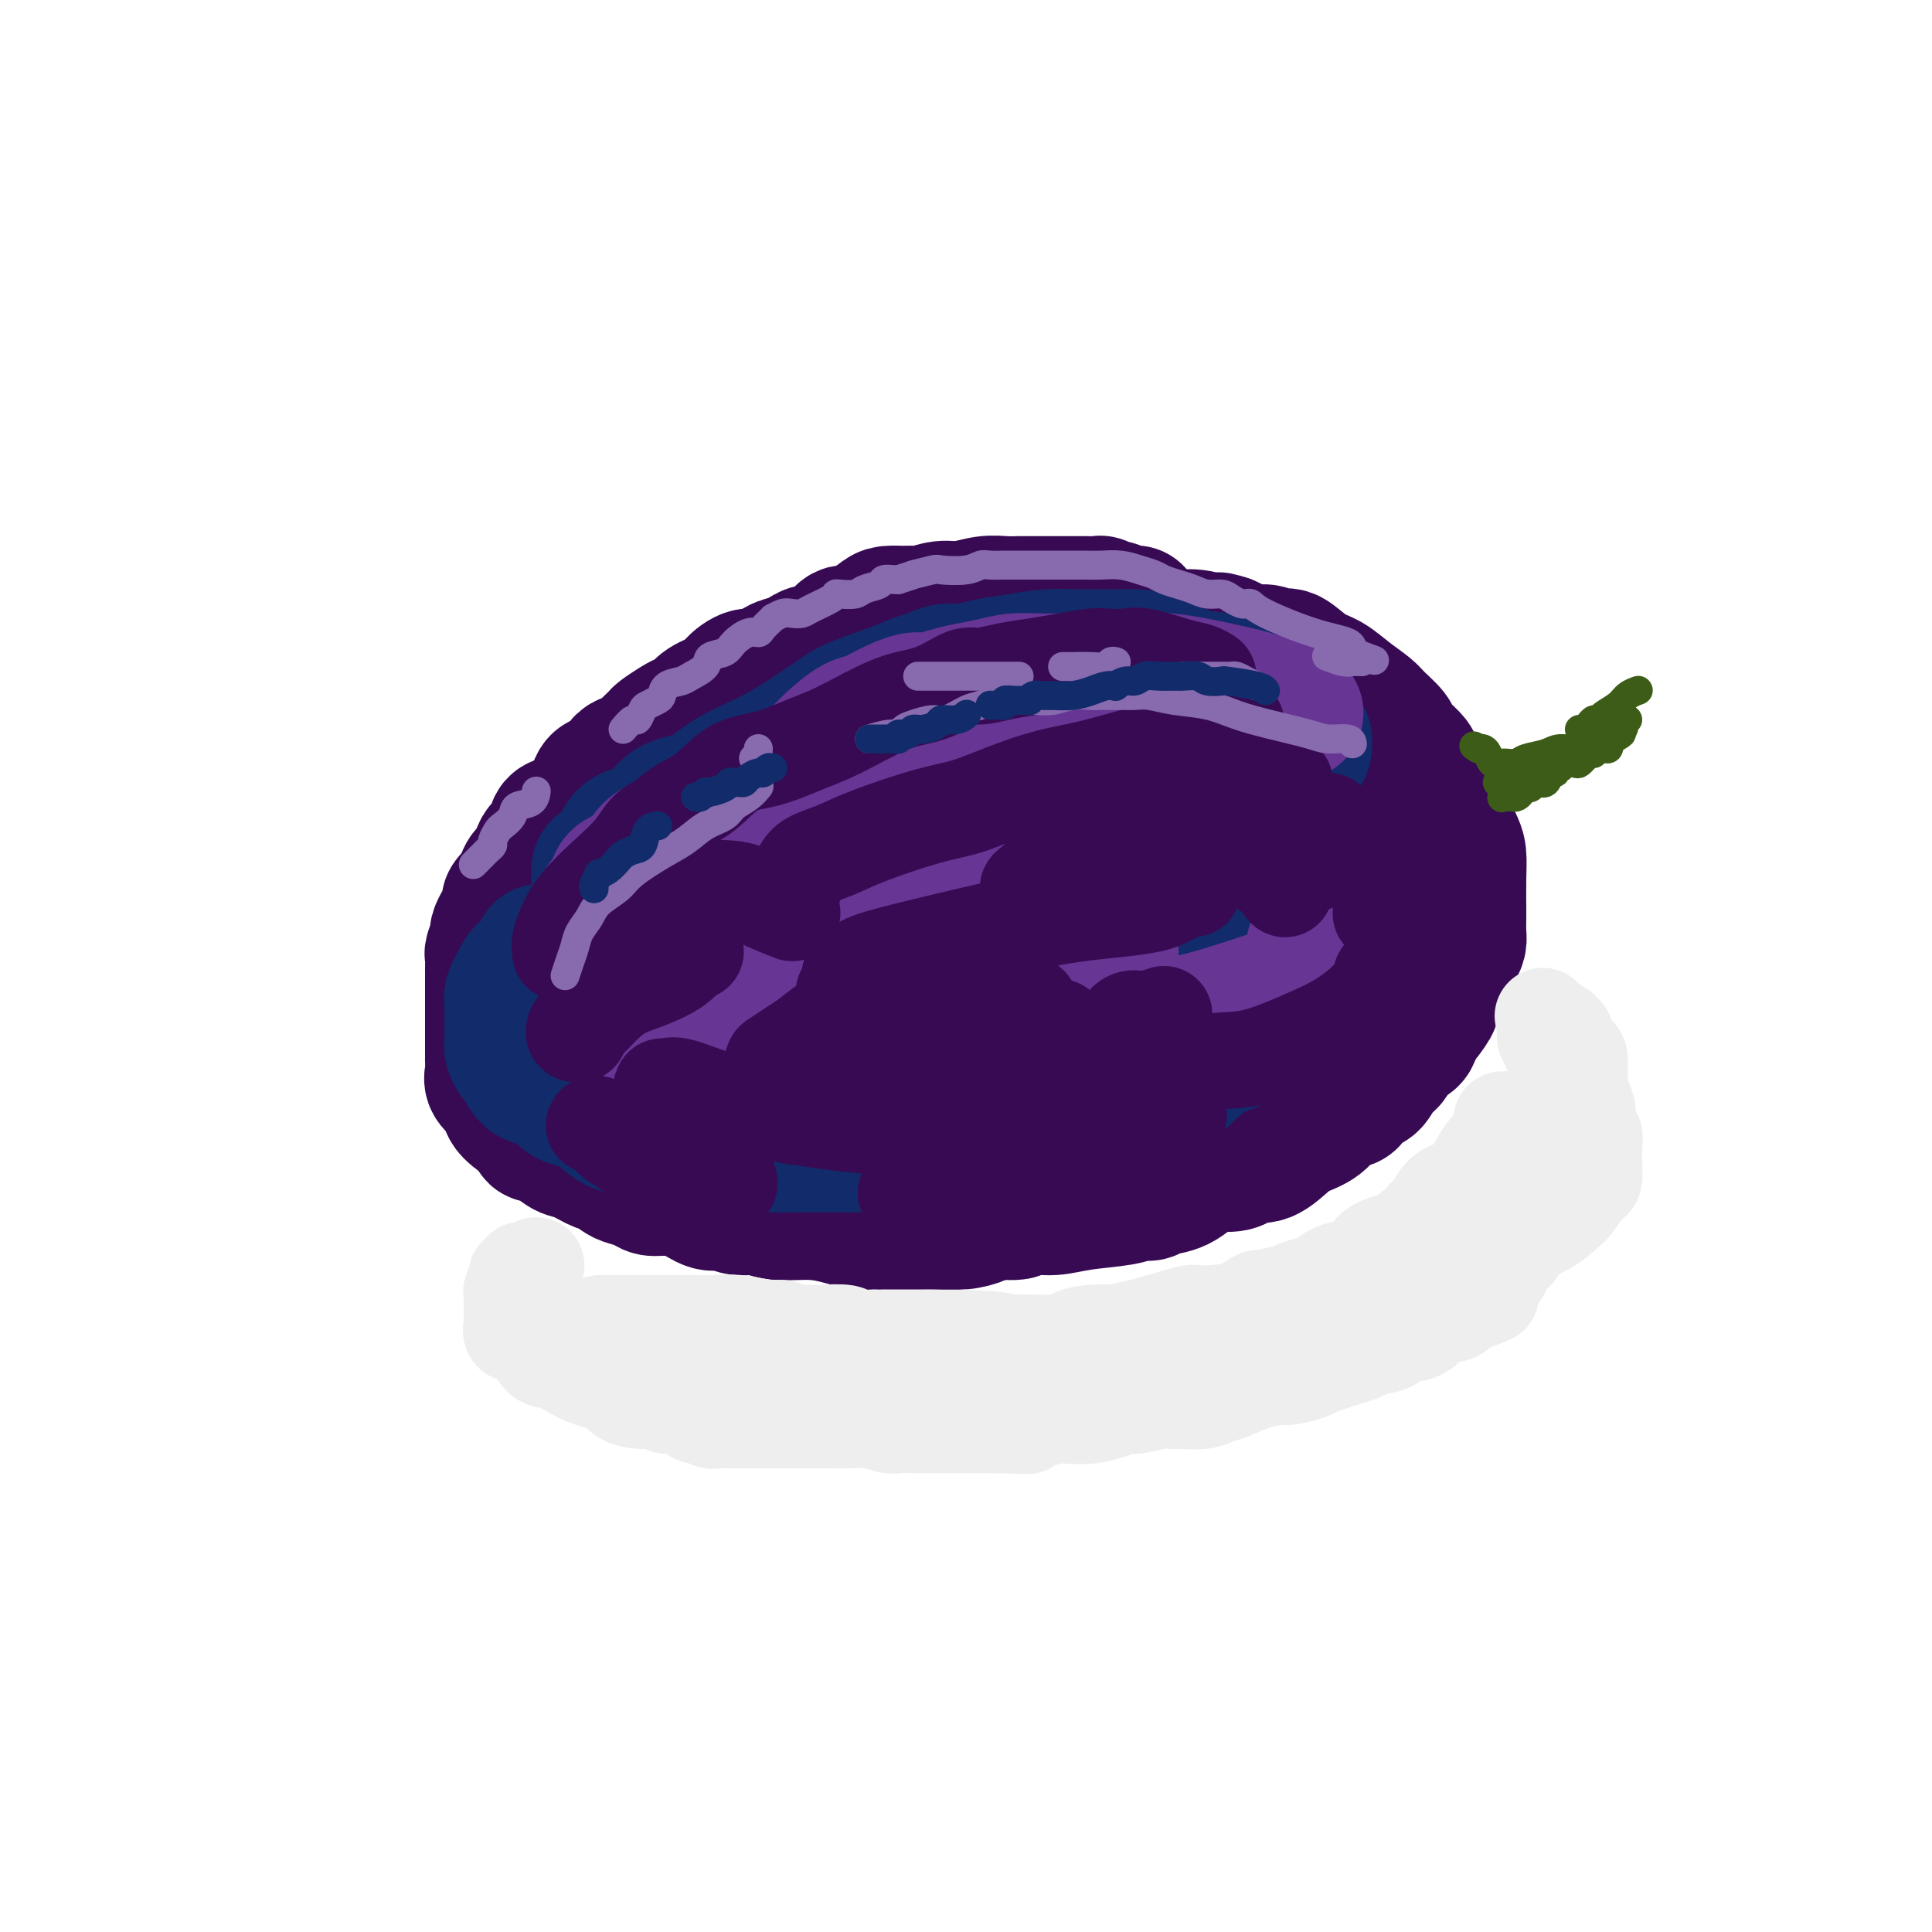 <svg viewBox='0 0 400 400' version='1.1' xmlns='http://www.w3.org/2000/svg' xmlns:xlink='http://www.w3.org/1999/xlink'><g fill='none' stroke='#370A53' stroke-width='28' stroke-linecap='round' stroke-linejoin='round'><path d='M235,128c-0.016,-0.425 -0.032,-0.850 0,-1c0.032,-0.150 0.111,-0.026 0,0c-0.111,0.026 -0.411,-0.044 -1,0c-0.589,0.044 -1.467,0.204 -2,0c-0.533,-0.204 -0.719,-0.773 -1,-1c-0.281,-0.227 -0.655,-0.113 -1,0c-0.345,0.113 -0.661,0.227 -1,0c-0.339,-0.227 -0.700,-0.793 -1,-1c-0.300,-0.207 -0.540,-0.056 -1,0c-0.460,0.056 -1.139,0.015 -2,0c-0.861,-0.015 -1.904,-0.004 -3,0c-1.096,0.004 -2.247,0.001 -3,0c-0.753,-0.001 -1.110,0.000 -2,0c-0.890,-0.000 -2.312,-0.001 -3,0c-0.688,0.001 -0.641,0.004 -1,0c-0.359,-0.004 -1.123,-0.016 -2,0c-0.877,0.016 -1.866,0.061 -3,0c-1.134,-0.061 -2.411,-0.227 -4,0c-1.589,0.227 -3.488,0.845 -5,1c-1.512,0.155 -2.636,-0.155 -4,0c-1.364,0.155 -2.969,0.775 -4,1c-1.031,0.225 -1.489,0.055 -2,0c-0.511,-0.055 -1.075,0.006 -2,0c-0.925,-0.006 -2.211,-0.079 -3,0c-0.789,0.079 -1.083,0.308 -2,1c-0.917,0.692 -2.459,1.846 -4,3'/><path d='M178,131c-1.528,0.531 -2.349,-0.142 -3,0c-0.651,0.142 -1.132,1.099 -2,2c-0.868,0.901 -2.122,1.746 -3,2c-0.878,0.254 -1.379,-0.082 -2,0c-0.621,0.082 -1.362,0.581 -2,1c-0.638,0.419 -1.172,0.759 -2,1c-0.828,0.241 -1.949,0.382 -3,1c-1.051,0.618 -2.032,1.712 -3,2c-0.968,0.288 -1.922,-0.232 -3,0c-1.078,0.232 -2.281,1.214 -3,2c-0.719,0.786 -0.954,1.375 -2,2c-1.046,0.625 -2.904,1.285 -4,2c-1.096,0.715 -1.430,1.486 -2,2c-0.570,0.514 -1.374,0.770 -2,1c-0.626,0.230 -1.073,0.433 -2,1c-0.927,0.567 -2.336,1.498 -3,2c-0.664,0.502 -0.585,0.576 -1,1c-0.415,0.424 -1.323,1.197 -2,2c-0.677,0.803 -1.123,1.637 -2,2c-0.877,0.363 -2.187,0.256 -3,1c-0.813,0.744 -1.131,2.340 -2,3c-0.869,0.660 -2.289,0.384 -3,1c-0.711,0.616 -0.714,2.122 -1,3c-0.286,0.878 -0.854,1.126 -2,2c-1.146,0.874 -2.869,2.374 -4,3c-1.131,0.626 -1.669,0.380 -2,1c-0.331,0.620 -0.456,2.108 -1,3c-0.544,0.892 -1.507,1.187 -2,2c-0.493,0.813 -0.517,2.142 -1,3c-0.483,0.858 -1.424,1.245 -2,2c-0.576,0.755 -0.788,1.877 -1,3'/><path d='M108,184c-3.715,4.384 -2.502,2.345 -2,2c0.502,-0.345 0.293,1.005 0,2c-0.293,0.995 -0.671,1.636 -1,2c-0.329,0.364 -0.610,0.449 -1,1c-0.390,0.551 -0.889,1.566 -1,2c-0.111,0.434 0.166,0.288 0,1c-0.166,0.712 -0.777,2.284 -1,3c-0.223,0.716 -0.060,0.576 0,1c0.060,0.424 0.016,1.413 0,2c-0.016,0.587 -0.004,0.774 0,1c0.004,0.226 0.001,0.493 0,1c-0.001,0.507 -0.000,1.255 0,2c0.000,0.745 0.000,1.489 0,2c-0.000,0.511 -0.000,0.790 0,1c0.000,0.210 0.000,0.350 0,1c-0.000,0.650 -0.000,1.809 0,3c0.000,1.191 0.000,2.413 0,3c-0.000,0.587 -0.000,0.538 0,1c0.000,0.462 0.001,1.436 0,2c-0.001,0.564 -0.002,0.717 0,1c0.002,0.283 0.007,0.694 0,1c-0.007,0.306 -0.026,0.505 0,1c0.026,0.495 0.099,1.287 0,2c-0.099,0.713 -0.369,1.349 0,2c0.369,0.651 1.377,1.319 2,2c0.623,0.681 0.860,1.376 1,2c0.140,0.624 0.183,1.178 1,2c0.817,0.822 2.409,1.911 4,3'/><path d='M110,233c1.322,1.815 0.628,1.853 1,2c0.372,0.147 1.810,0.402 3,1c1.190,0.598 2.133,1.540 3,2c0.867,0.460 1.659,0.438 3,1c1.341,0.562 3.231,1.708 4,2c0.769,0.292 0.418,-0.272 1,0c0.582,0.272 2.096,1.379 3,2c0.904,0.621 1.196,0.757 2,1c0.804,0.243 2.119,0.595 3,1c0.881,0.405 1.327,0.864 2,1c0.673,0.136 1.572,-0.051 3,0c1.428,0.051 3.386,0.338 5,1c1.614,0.662 2.883,1.698 4,2c1.117,0.302 2.082,-0.130 3,0c0.918,0.130 1.788,0.822 3,1c1.212,0.178 2.765,-0.159 4,0c1.235,0.159 2.152,0.813 4,1c1.848,0.187 4.627,-0.094 7,0c2.373,0.094 4.339,0.561 6,1c1.661,0.439 3.017,0.850 4,1c0.983,0.150 1.593,0.040 2,0c0.407,-0.040 0.610,-0.011 1,0c0.390,0.011 0.967,0.004 1,0c0.033,-0.004 -0.479,-0.004 1,0c1.479,0.004 4.948,0.011 7,0c2.052,-0.011 2.686,-0.042 4,0c1.314,0.042 3.308,0.155 5,0c1.692,-0.155 3.082,-0.578 4,-1c0.918,-0.422 1.362,-0.845 2,-1c0.638,-0.155 1.468,-0.044 2,0c0.532,0.044 0.766,0.022 1,0'/><path d='M208,251c4.688,-0.245 1.409,0.142 1,0c-0.409,-0.142 2.054,-0.813 4,-1c1.946,-0.187 3.376,0.108 5,0c1.624,-0.108 3.443,-0.621 6,-1c2.557,-0.379 5.853,-0.623 8,-1c2.147,-0.377 3.147,-0.885 4,-1c0.853,-0.115 1.561,0.164 2,0c0.439,-0.164 0.610,-0.772 1,-1c0.390,-0.228 0.998,-0.075 1,0c0.002,0.075 -0.603,0.073 0,0c0.603,-0.073 2.413,-0.218 4,-1c1.587,-0.782 2.953,-2.200 4,-3c1.047,-0.800 1.777,-0.982 3,-1c1.223,-0.018 2.939,0.129 4,0c1.061,-0.129 1.465,-0.535 2,-1c0.535,-0.465 1.200,-0.991 2,-1c0.800,-0.009 1.736,0.499 3,0c1.264,-0.499 2.857,-2.004 4,-3c1.143,-0.996 1.835,-1.484 3,-2c1.165,-0.516 2.801,-1.060 4,-2c1.199,-0.940 1.959,-2.277 3,-3c1.041,-0.723 2.361,-0.831 3,-1c0.639,-0.169 0.595,-0.400 1,-1c0.405,-0.600 1.258,-1.569 2,-2c0.742,-0.431 1.372,-0.323 2,-1c0.628,-0.677 1.253,-2.138 2,-3c0.747,-0.862 1.617,-1.123 2,-2c0.383,-0.877 0.278,-2.369 1,-3c0.722,-0.631 2.271,-0.401 3,-1c0.729,-0.599 0.637,-2.028 1,-3c0.363,-0.972 1.182,-1.486 2,-2'/><path d='M295,210c2.648,-3.368 1.269,-2.789 1,-3c-0.269,-0.211 0.572,-1.211 1,-2c0.428,-0.789 0.444,-1.366 1,-2c0.556,-0.634 1.652,-1.323 2,-2c0.348,-0.677 -0.050,-1.341 0,-2c0.050,-0.659 0.549,-1.314 1,-2c0.451,-0.686 0.853,-1.403 1,-2c0.147,-0.597 0.040,-1.073 0,-2c-0.040,-0.927 -0.013,-2.305 0,-3c0.013,-0.695 0.012,-0.707 0,-2c-0.012,-1.293 -0.035,-3.868 0,-6c0.035,-2.132 0.126,-3.821 0,-5c-0.126,-1.179 -0.471,-1.848 -1,-3c-0.529,-1.152 -1.241,-2.788 -2,-4c-0.759,-1.212 -1.563,-2.000 -2,-3c-0.437,-1.000 -0.506,-2.211 -1,-3c-0.494,-0.789 -1.412,-1.155 -2,-2c-0.588,-0.845 -0.847,-2.170 -1,-3c-0.153,-0.830 -0.199,-1.166 -1,-2c-0.801,-0.834 -2.356,-2.165 -3,-3c-0.644,-0.835 -0.377,-1.172 -1,-2c-0.623,-0.828 -2.136,-2.145 -3,-3c-0.864,-0.855 -1.079,-1.246 -2,-2c-0.921,-0.754 -2.549,-1.872 -4,-3c-1.451,-1.128 -2.724,-2.268 -4,-3c-1.276,-0.732 -2.556,-1.056 -4,-2c-1.444,-0.944 -3.053,-2.507 -4,-3c-0.947,-0.493 -1.233,0.084 -2,0c-0.767,-0.084 -2.014,-0.830 -3,-1c-0.986,-0.170 -1.710,0.237 -3,0c-1.290,-0.237 -3.145,-1.119 -5,-2'/><path d='M254,133c-3.509,-1.177 -1.783,-0.119 -2,0c-0.217,0.119 -2.377,-0.701 -4,-1c-1.623,-0.299 -2.709,-0.077 -4,0c-1.291,0.077 -2.788,0.010 -6,0c-3.212,-0.010 -8.140,0.038 -12,0c-3.860,-0.038 -6.651,-0.162 -10,0c-3.349,0.162 -7.256,0.611 -11,1c-3.744,0.389 -7.324,0.718 -10,1c-2.676,0.282 -4.449,0.516 -6,1c-1.551,0.484 -2.882,1.219 -5,2c-2.118,0.781 -5.025,1.608 -7,2c-1.975,0.392 -3.019,0.348 -5,1c-1.981,0.652 -4.900,2.000 -7,3c-2.100,1.000 -3.383,1.651 -5,3c-1.617,1.349 -3.570,3.395 -5,5c-1.430,1.605 -2.338,2.770 -3,4c-0.662,1.230 -1.077,2.526 -1,3c0.077,0.474 0.648,0.127 1,0c0.352,-0.127 0.485,-0.034 2,0c1.515,0.034 4.412,0.009 7,0c2.588,-0.009 4.866,-0.002 8,0c3.134,0.002 7.123,-0.003 11,0c3.877,0.003 7.642,0.013 11,0c3.358,-0.013 6.308,-0.048 9,0c2.692,0.048 5.125,0.181 8,0c2.875,-0.181 6.190,-0.676 9,-1c2.810,-0.324 5.114,-0.479 8,-1c2.886,-0.521 6.354,-1.410 9,-2c2.646,-0.590 4.470,-0.883 6,-1c1.530,-0.117 2.765,-0.059 4,0'/><path d='M244,153c6.261,-0.770 3.912,-0.195 4,0c0.088,0.195 2.612,0.008 5,0c2.388,-0.008 4.640,0.162 7,0c2.360,-0.162 4.828,-0.655 7,0c2.172,0.655 4.049,2.457 5,3c0.951,0.543 0.977,-0.173 1,0c0.023,0.173 0.045,1.234 0,2c-0.045,0.766 -0.156,1.237 0,2c0.156,0.763 0.577,1.819 1,3c0.423,1.181 0.846,2.487 1,4c0.154,1.513 0.039,3.234 0,4c-0.039,0.766 -0.003,0.577 0,1c0.003,0.423 -0.028,1.457 -1,2c-0.972,0.543 -2.885,0.594 -6,2c-3.115,1.406 -7.430,4.167 -12,6c-4.570,1.833 -9.393,2.737 -15,4c-5.607,1.263 -11.997,2.886 -17,4c-5.003,1.114 -8.619,1.720 -12,2c-3.381,0.280 -6.525,0.235 -9,1c-2.475,0.765 -4.279,2.340 -6,3c-1.721,0.660 -3.359,0.407 -6,1c-2.641,0.593 -6.285,2.034 -9,3c-2.715,0.966 -4.499,1.459 -7,2c-2.501,0.541 -5.717,1.131 -8,2c-2.283,0.869 -3.631,2.018 -5,3c-1.369,0.982 -2.759,1.796 -4,3c-1.241,1.204 -2.333,2.797 -3,4c-0.667,1.203 -0.910,2.016 -1,3c-0.090,0.984 -0.026,2.138 0,3c0.026,0.862 0.013,1.431 0,2'/><path d='M154,222c-0.149,1.646 -0.021,1.761 1,2c1.021,0.239 2.934,0.601 5,1c2.066,0.399 4.286,0.836 8,1c3.714,0.164 8.921,0.054 13,0c4.079,-0.054 7.031,-0.053 10,0c2.969,0.053 5.955,0.158 10,0c4.045,-0.158 9.149,-0.577 13,-1c3.851,-0.423 6.447,-0.849 9,-1c2.553,-0.151 5.061,-0.028 7,-1c1.939,-0.972 3.310,-3.039 5,-4c1.690,-0.961 3.701,-0.816 5,-2c1.299,-1.184 1.886,-3.696 3,-6c1.114,-2.304 2.757,-4.399 4,-6c1.243,-1.601 2.088,-2.709 3,-4c0.912,-1.291 1.890,-2.765 3,-4c1.110,-1.235 2.351,-2.230 4,-3c1.649,-0.770 3.706,-1.316 5,-2c1.294,-0.684 1.826,-1.508 3,-2c1.174,-0.492 2.990,-0.653 4,-1c1.010,-0.347 1.213,-0.878 2,-1c0.787,-0.122 2.158,0.167 3,0c0.842,-0.167 1.154,-0.791 2,-1c0.846,-0.209 2.227,-0.004 3,0c0.773,0.004 0.940,-0.194 1,0c0.060,0.194 0.013,0.778 0,1c-0.013,0.222 0.007,0.080 0,1c-0.007,0.920 -0.040,2.902 0,4c0.040,1.098 0.154,1.314 0,2c-0.154,0.686 -0.577,1.843 -1,3'/><path d='M279,198c-0.504,2.376 -1.765,2.817 -3,4c-1.235,1.183 -2.443,3.107 -4,5c-1.557,1.893 -3.462,3.753 -6,6c-2.538,2.247 -5.707,4.880 -7,6c-1.293,1.120 -0.708,0.727 -2,2c-1.292,1.273 -4.459,4.210 -7,6c-2.541,1.790 -4.455,2.431 -7,4c-2.545,1.569 -5.722,4.066 -8,6c-2.278,1.934 -3.659,3.304 -6,4c-2.341,0.696 -5.643,0.717 -8,1c-2.357,0.283 -3.770,0.830 -6,1c-2.230,0.170 -5.278,-0.035 -9,0c-3.722,0.035 -8.119,0.310 -13,0c-4.881,-0.310 -10.246,-1.207 -15,-2c-4.754,-0.793 -8.895,-1.483 -12,-2c-3.105,-0.517 -5.173,-0.862 -6,-1c-0.827,-0.138 -0.414,-0.069 0,0'/><path d='M168,166c-0.692,0.280 -1.384,0.559 -2,0c-0.616,-0.559 -1.155,-1.957 -5,-3c-3.845,-1.043 -10.997,-1.732 -14,-2c-3.003,-0.268 -1.856,-0.114 -3,0c-1.144,0.114 -4.577,0.187 -6,0c-1.423,-0.187 -0.835,-0.635 -1,0c-0.165,0.635 -1.083,2.354 -2,4c-0.917,1.646 -1.832,3.219 -3,5c-1.168,1.781 -2.589,3.770 -4,6c-1.411,2.230 -2.812,4.700 -4,7c-1.188,2.300 -2.164,4.431 -3,6c-0.836,1.569 -1.533,2.577 -2,4c-0.467,1.423 -0.705,3.260 -1,5c-0.295,1.740 -0.649,3.383 -1,5c-0.351,1.617 -0.699,3.208 0,5c0.699,1.792 2.446,3.787 9,7c6.554,3.213 17.914,7.646 26,10c8.086,2.354 12.899,2.631 16,3c3.101,0.369 4.489,0.830 5,1c0.511,0.170 0.146,0.049 0,0c-0.146,-0.049 -0.073,-0.024 0,0'/><path d='M239,167c-0.461,0.015 -0.922,0.030 -1,0c-0.078,-0.030 0.226,-0.107 -3,0c-3.226,0.107 -9.982,0.396 -15,1c-5.018,0.604 -8.299,1.523 -12,2c-3.701,0.477 -7.824,0.513 -11,1c-3.176,0.487 -5.407,1.423 -8,2c-2.593,0.577 -5.550,0.793 -9,2c-3.450,1.207 -7.394,3.406 -11,5c-3.606,1.594 -6.875,2.585 -10,4c-3.125,1.415 -6.106,3.256 -8,5c-1.894,1.744 -2.702,3.393 -3,4c-0.298,0.607 -0.085,0.174 0,0c0.085,-0.174 0.043,-0.087 0,0'/><path d='M213,217c0.762,0.000 1.525,0.000 2,0c0.475,0.000 0.663,0.000 2,0c1.337,0.000 3.821,0.000 5,0c1.179,0.000 1.051,0.000 1,0c-0.051,-0.000 -0.026,0.000 0,0'/></g>
<g fill='none' stroke='#122B6A' stroke-width='28' stroke-linecap='round' stroke-linejoin='round'><path d='M124,182c-0.029,-0.801 -0.058,-1.602 0,-2c0.058,-0.398 0.204,-0.394 1,-1c0.796,-0.606 2.242,-1.823 3,-3c0.758,-1.177 0.828,-2.313 2,-3c1.172,-0.687 3.445,-0.924 5,-2c1.555,-1.076 2.392,-2.990 4,-4c1.608,-1.010 3.988,-1.117 6,-2c2.012,-0.883 3.658,-2.543 6,-4c2.342,-1.457 5.382,-2.711 8,-4c2.618,-1.289 4.816,-2.611 7,-4c2.184,-1.389 4.356,-2.844 6,-4c1.644,-1.156 2.760,-2.012 5,-3c2.240,-0.988 5.604,-2.106 8,-3c2.396,-0.894 3.826,-1.563 5,-2c1.174,-0.437 2.093,-0.642 3,-1c0.907,-0.358 1.802,-0.870 3,-1c1.198,-0.130 2.700,0.123 4,0c1.300,-0.123 2.400,-0.621 4,-1c1.600,-0.379 3.701,-0.637 6,-1c2.299,-0.363 4.795,-0.829 7,-1c2.205,-0.171 4.117,-0.045 6,0c1.883,0.045 3.736,0.009 5,0c1.264,-0.009 1.937,0.010 3,0c1.063,-0.010 2.514,-0.050 4,0c1.486,0.050 3.007,0.189 5,1c1.993,0.811 4.460,2.295 7,3c2.540,0.705 5.154,0.630 7,1c1.846,0.370 2.923,1.185 4,2'/><path d='M258,143c3.748,0.973 1.617,-0.093 1,0c-0.617,0.093 0.280,1.345 1,2c0.720,0.655 1.265,0.714 3,2c1.735,1.286 4.662,3.798 6,5c1.338,1.202 1.089,1.095 1,1c-0.089,-0.095 -0.017,-0.177 0,0c0.017,0.177 -0.021,0.613 0,1c0.021,0.387 0.099,0.726 0,1c-0.099,0.274 -0.377,0.482 -1,1c-0.623,0.518 -1.593,1.344 -3,2c-1.407,0.656 -3.252,1.140 -7,2c-3.748,0.860 -9.398,2.094 -15,4c-5.602,1.906 -11.154,4.484 -16,6c-4.846,1.516 -8.986,1.971 -13,3c-4.014,1.029 -7.902,2.632 -11,4c-3.098,1.368 -5.405,2.502 -7,3c-1.595,0.498 -2.478,0.359 -5,1c-2.522,0.641 -6.681,2.061 -10,3c-3.319,0.939 -5.796,1.395 -9,2c-3.204,0.605 -7.134,1.358 -11,2c-3.866,0.642 -7.669,1.172 -11,2c-3.331,0.828 -6.188,1.955 -9,3c-2.812,1.045 -5.577,2.009 -8,3c-2.423,0.991 -4.505,2.008 -6,3c-1.495,0.992 -2.402,1.959 -3,3c-0.598,1.041 -0.885,2.154 -1,3c-0.115,0.846 -0.057,1.423 0,2'/><path d='M124,207c0.175,1.977 2.612,2.920 4,4c1.388,1.080 1.728,2.297 5,3c3.272,0.703 9.478,0.893 13,1c3.522,0.107 4.361,0.132 7,0c2.639,-0.132 7.079,-0.422 11,-1c3.921,-0.578 7.324,-1.445 11,-3c3.676,-1.555 7.626,-3.800 11,-5c3.374,-1.200 6.171,-1.357 9,-2c2.829,-0.643 5.689,-1.772 8,-3c2.311,-1.228 4.073,-2.553 6,-4c1.927,-1.447 4.018,-3.015 6,-4c1.982,-0.985 3.853,-1.388 5,-2c1.147,-0.612 1.569,-1.432 3,-2c1.431,-0.568 3.869,-0.884 7,-1c3.131,-0.116 6.954,-0.031 11,0c4.046,0.031 8.314,0.010 12,0c3.686,-0.010 6.791,-0.008 9,0c2.209,0.008 3.520,0.021 4,0c0.480,-0.021 0.127,-0.078 0,0c-0.127,0.078 -0.027,0.290 0,1c0.027,0.710 -0.019,1.917 0,3c0.019,1.083 0.105,2.043 0,3c-0.105,0.957 -0.399,1.912 -1,3c-0.601,1.088 -1.509,2.308 -3,4c-1.491,1.692 -3.565,3.856 -6,6c-2.435,2.144 -5.233,4.270 -8,6c-2.767,1.730 -5.505,3.066 -8,4c-2.495,0.934 -4.748,1.467 -7,2'/><path d='M233,220c-4.689,2.734 -4.911,3.570 -6,4c-1.089,0.430 -3.046,0.455 -5,1c-1.954,0.545 -3.904,1.610 -5,2c-1.096,0.390 -1.336,0.103 -4,0c-2.664,-0.103 -7.750,-0.024 -10,0c-2.250,0.024 -1.664,-0.008 -3,0c-1.336,0.008 -4.593,0.055 -8,0c-3.407,-0.055 -6.965,-0.210 -10,0c-3.035,0.210 -5.548,0.787 -7,1c-1.452,0.213 -1.843,0.061 -2,0c-0.157,-0.061 -0.078,-0.030 0,0'/><path d='M112,197c-0.221,0.637 -0.441,1.273 -1,2c-0.559,0.727 -1.456,1.544 -2,2c-0.544,0.456 -0.734,0.550 -1,1c-0.266,0.450 -0.607,1.256 -1,2c-0.393,0.744 -0.837,1.424 -1,2c-0.163,0.576 -0.044,1.046 0,2c0.044,0.954 0.015,2.393 0,3c-0.015,0.607 -0.015,0.384 0,1c0.015,0.616 0.047,2.071 0,3c-0.047,0.929 -0.171,1.332 0,2c0.171,0.668 0.639,1.601 1,2c0.361,0.399 0.616,0.265 1,1c0.384,0.735 0.897,2.341 2,3c1.103,0.659 2.794,0.371 4,1c1.206,0.629 1.925,2.173 3,3c1.075,0.827 2.504,0.936 3,1c0.496,0.064 0.057,0.083 0,0c-0.057,-0.083 0.266,-0.268 1,0c0.734,0.268 1.879,0.990 3,2c1.121,1.010 2.217,2.308 4,3c1.783,0.692 4.251,0.776 6,1c1.749,0.224 2.778,0.586 4,1c1.222,0.414 2.637,0.881 4,1c1.363,0.119 2.675,-0.109 4,0c1.325,0.109 2.662,0.554 4,1'/><path d='M150,237c4.329,0.619 4.153,0.166 5,0c0.847,-0.166 2.717,-0.044 5,0c2.283,0.044 4.981,0.012 7,0c2.019,-0.012 3.361,-0.003 6,0c2.639,0.003 6.575,0.002 9,0c2.425,-0.002 3.338,-0.004 4,0c0.662,0.004 1.072,0.016 2,0c0.928,-0.016 2.372,-0.059 3,0c0.628,0.059 0.438,0.218 1,0c0.562,-0.218 1.874,-0.815 4,-1c2.126,-0.185 5.066,0.041 8,0c2.934,-0.041 5.861,-0.349 8,-1c2.139,-0.651 3.488,-1.644 5,-2c1.512,-0.356 3.187,-0.074 4,0c0.813,0.074 0.766,-0.058 1,0c0.234,0.058 0.750,0.307 2,0c1.250,-0.307 3.233,-1.171 5,-2c1.767,-0.829 3.317,-1.623 5,-2c1.683,-0.377 3.498,-0.337 6,-2c2.502,-1.663 5.690,-5.030 8,-7c2.310,-1.970 3.743,-2.542 5,-3c1.257,-0.458 2.337,-0.803 4,-2c1.663,-1.197 3.909,-3.245 5,-4c1.091,-0.755 1.026,-0.216 1,0c-0.026,0.216 -0.013,0.108 0,0'/><path d='M276,196c-0.113,-0.326 -0.226,-0.651 0,-1c0.226,-0.349 0.793,-0.721 1,-1c0.207,-0.279 0.056,-0.467 0,-1c-0.056,-0.533 -0.015,-1.413 0,-2c0.015,-0.587 0.004,-0.882 0,-1c-0.004,-0.118 -0.002,-0.059 0,0'/></g>
<g fill='none' stroke='#673594' stroke-width='28' stroke-linecap='round' stroke-linejoin='round'><path d='M125,190c-0.225,-1.124 -0.450,-2.247 0,-3c0.450,-0.753 1.575,-1.134 2,-2c0.425,-0.866 0.152,-2.216 1,-3c0.848,-0.784 2.819,-1.004 4,-2c1.181,-0.996 1.572,-2.770 3,-4c1.428,-1.230 3.893,-1.915 6,-3c2.107,-1.085 3.856,-2.570 6,-4c2.144,-1.430 4.681,-2.805 7,-4c2.319,-1.195 4.419,-2.209 6,-3c1.581,-0.791 2.643,-1.357 4,-2c1.357,-0.643 3.009,-1.362 4,-2c0.991,-0.638 1.320,-1.196 2,-2c0.680,-0.804 1.712,-1.855 3,-3c1.288,-1.145 2.833,-2.383 4,-3c1.167,-0.617 1.957,-0.613 3,-1c1.043,-0.387 2.339,-1.164 4,-2c1.661,-0.836 3.686,-1.729 5,-2c1.314,-0.271 1.918,0.081 3,0c1.082,-0.081 2.642,-0.596 4,-1c1.358,-0.404 2.515,-0.697 4,-1c1.485,-0.303 3.298,-0.617 5,-1c1.702,-0.383 3.294,-0.835 5,-1c1.706,-0.165 3.525,-0.044 5,0c1.475,0.044 2.605,0.010 5,0c2.395,-0.010 6.056,0.003 8,0c1.944,-0.003 2.172,-0.023 3,0c0.828,0.023 2.258,0.089 4,0c1.742,-0.089 3.797,-0.333 7,0c3.203,0.333 7.555,1.244 11,2c3.445,0.756 5.984,1.359 8,2c2.016,0.641 3.508,1.321 5,2'/><path d='M266,147c4.000,1.000 2.000,0.500 0,0'/><path d='M240,167c-1.215,-0.259 -2.430,-0.518 -3,0c-0.570,0.518 -0.494,1.813 -2,3c-1.506,1.187 -4.594,2.268 -10,4c-5.406,1.732 -13.132,4.117 -18,5c-4.868,0.883 -6.879,0.266 -9,1c-2.121,0.734 -4.351,2.821 -7,4c-2.649,1.179 -5.718,1.452 -8,2c-2.282,0.548 -3.779,1.370 -6,2c-2.221,0.630 -5.168,1.066 -8,2c-2.832,0.934 -5.550,2.366 -8,3c-2.450,0.634 -4.634,0.471 -7,1c-2.366,0.529 -4.915,1.750 -7,3c-2.085,1.250 -3.707,2.531 -5,4c-1.293,1.469 -2.257,3.128 -3,4c-0.743,0.872 -1.265,0.957 -2,2c-0.735,1.043 -1.682,3.043 -2,4c-0.318,0.957 -0.007,0.872 0,1c0.007,0.128 -0.288,0.469 0,1c0.288,0.531 1.160,1.252 2,2c0.840,0.748 1.646,1.521 3,2c1.354,0.479 3.254,0.662 5,1c1.746,0.338 3.337,0.831 5,1c1.663,0.169 3.398,0.014 5,0c1.602,-0.014 3.072,0.113 5,0c1.928,-0.113 4.315,-0.465 6,-1c1.685,-0.535 2.670,-1.254 9,-3c6.330,-1.746 18.006,-4.520 23,-6c4.994,-1.480 3.306,-1.668 4,-2c0.694,-0.332 3.770,-0.809 6,-1c2.230,-0.191 3.615,-0.095 5,0'/><path d='M213,206c9.352,-2.199 6.233,-1.195 6,-1c-0.233,0.195 2.421,-0.417 4,-1c1.579,-0.583 2.083,-1.136 3,-2c0.917,-0.864 2.247,-2.040 3,-3c0.753,-0.960 0.929,-1.703 1,-2c0.071,-0.297 0.035,-0.149 0,0'/><path d='M272,196c0.764,0.756 1.529,1.511 2,2c0.471,0.489 0.649,0.711 1,1c0.351,0.289 0.874,0.645 1,1c0.126,0.355 -0.144,0.708 0,1c0.144,0.292 0.702,0.524 0,1c-0.702,0.476 -2.664,1.194 -5,2c-2.336,0.806 -5.047,1.698 -9,3c-3.953,1.302 -9.148,3.015 -13,4c-3.852,0.985 -6.360,1.242 -9,2c-2.640,0.758 -5.412,2.018 -7,3c-1.588,0.982 -1.993,1.686 -3,2c-1.007,0.314 -2.617,0.238 -4,1c-1.383,0.762 -2.538,2.360 -3,3c-0.462,0.640 -0.231,0.320 0,0'/></g>
<g fill='none' stroke='#370A53' stroke-width='20' stroke-linecap='round' stroke-linejoin='round'><path d='M116,197c0.016,0.165 0.033,0.331 0,0c-0.033,-0.331 -0.115,-1.158 0,-2c0.115,-0.842 0.429,-1.700 1,-3c0.571,-1.300 1.401,-3.043 3,-5c1.599,-1.957 3.967,-4.127 6,-6c2.033,-1.873 3.732,-3.447 5,-5c1.268,-1.553 2.105,-3.085 3,-4c0.895,-0.915 1.849,-1.213 3,-2c1.151,-0.787 2.498,-2.063 4,-3c1.502,-0.937 3.159,-1.536 5,-3c1.841,-1.464 3.866,-3.793 6,-5c2.134,-1.207 4.376,-1.292 7,-2c2.624,-0.708 5.629,-2.037 8,-3c2.371,-0.963 4.109,-1.558 7,-3c2.891,-1.442 6.936,-3.730 10,-5c3.064,-1.270 5.147,-1.520 7,-2c1.853,-0.480 3.478,-1.189 5,-2c1.522,-0.811 2.943,-1.723 4,-2c1.057,-0.277 1.750,0.080 3,0c1.250,-0.080 3.057,-0.596 5,-1c1.943,-0.404 4.022,-0.696 6,-1c1.978,-0.304 3.856,-0.619 6,-1c2.144,-0.381 4.555,-0.827 6,-1c1.445,-0.173 1.923,-0.072 3,0c1.077,0.072 2.751,0.114 4,0c1.249,-0.114 2.072,-0.384 4,0c1.928,0.384 4.960,1.423 7,2c2.040,0.577 3.088,0.694 4,1c0.912,0.306 1.689,0.802 2,1c0.311,0.198 0.155,0.099 0,0'/><path d='M256,150c-2.412,1.008 -4.824,2.016 -8,3c-3.176,0.984 -7.117,1.944 -11,3c-3.883,1.056 -7.708,2.206 -11,3c-3.292,0.794 -6.053,1.230 -9,2c-2.947,0.770 -6.082,1.872 -9,3c-2.918,1.128 -5.618,2.280 -8,3c-2.382,0.720 -4.445,1.008 -8,2c-3.555,0.992 -8.601,2.688 -12,4c-3.399,1.312 -5.149,2.239 -7,3c-1.851,0.761 -3.802,1.356 -5,2c-1.198,0.644 -1.641,1.335 -2,2c-0.359,0.665 -0.632,1.302 -1,2c-0.368,0.698 -0.830,1.457 -1,2c-0.170,0.543 -0.049,0.869 0,1c0.049,0.131 0.024,0.065 0,0'/><path d='M232,180c1.484,-0.001 2.968,-0.002 4,0c1.032,0.002 1.614,0.006 2,0c0.386,-0.006 0.578,-0.021 1,0c0.422,0.021 1.075,0.080 2,0c0.925,-0.080 2.122,-0.299 3,0c0.878,0.299 1.438,1.115 2,2c0.562,0.885 1.125,1.839 1,2c-0.125,0.161 -0.937,-0.470 -2,0c-1.063,0.470 -2.375,2.041 -6,3c-3.625,0.959 -9.563,1.307 -15,2c-5.437,0.693 -10.375,1.731 -16,3c-5.625,1.269 -11.938,2.770 -17,4c-5.062,1.230 -8.873,2.189 -11,3c-2.127,0.811 -2.569,1.474 -3,2c-0.431,0.526 -0.851,0.914 -1,1c-0.149,0.086 -0.028,-0.131 0,0c0.028,0.131 -0.039,0.610 0,1c0.039,0.390 0.183,0.692 0,1c-0.183,0.308 -0.692,0.621 -1,1c-0.308,0.379 -0.415,0.823 0,1c0.415,0.177 1.350,0.086 2,0c0.650,-0.086 1.013,-0.167 3,0c1.987,0.167 5.598,0.581 9,1c3.402,0.419 6.597,0.844 9,1c2.403,0.156 4.015,0.042 6,0c1.985,-0.042 4.342,-0.011 6,0c1.658,0.011 2.617,0.003 3,0c0.383,-0.003 0.192,-0.002 0,0'/><path d='M241,210c-1.405,0.468 -2.811,0.937 -4,1c-1.189,0.063 -2.162,-0.278 -3,0c-0.838,0.278 -1.540,1.176 -2,2c-0.460,0.824 -0.680,1.576 -1,2c-0.320,0.424 -0.742,0.522 -1,1c-0.258,0.478 -0.351,1.336 -1,2c-0.649,0.664 -1.854,1.135 -3,2c-1.146,0.865 -2.232,2.126 -5,3c-2.768,0.874 -7.216,1.362 -11,2c-3.784,0.638 -6.902,1.425 -11,2c-4.098,0.575 -9.176,0.939 -12,1c-2.824,0.061 -3.395,-0.180 -4,0c-0.605,0.180 -1.245,0.780 -3,1c-1.755,0.220 -4.626,0.059 -7,0c-2.374,-0.059 -4.250,-0.017 -5,0c-0.750,0.017 -0.375,0.008 0,0'/><path d='M138,225c-0.494,-0.019 -0.989,-0.038 -1,0c-0.011,0.038 0.461,0.132 1,0c0.539,-0.132 1.146,-0.491 3,0c1.854,0.491 4.956,1.830 9,3c4.044,1.170 9.031,2.170 14,3c4.969,0.830 9.919,1.491 15,2c5.081,0.509 10.291,0.868 13,1c2.709,0.132 2.917,0.038 3,0c0.083,-0.038 0.042,-0.019 0,0'/><path d='M170,231c-0.505,-0.192 -1.011,-0.384 -3,-1c-1.989,-0.616 -5.462,-1.656 -7,-2c-1.538,-0.344 -1.140,0.007 -1,0c0.140,-0.007 0.023,-0.373 0,-1c-0.023,-0.627 0.048,-1.515 0,-2c-0.048,-0.485 -0.214,-0.567 0,-1c0.214,-0.433 0.807,-1.217 1,-2c0.193,-0.783 -0.016,-1.565 0,-2c0.016,-0.435 0.257,-0.523 1,-1c0.743,-0.477 1.989,-1.343 3,-2c1.011,-0.657 1.786,-1.104 3,-2c1.214,-0.896 2.865,-2.241 4,-3c1.135,-0.759 1.753,-0.931 2,-1c0.247,-0.069 0.124,-0.034 0,0'/><path d='M164,189c-2.603,-1.040 -5.206,-2.080 -7,-3c-1.794,-0.920 -2.778,-1.721 -6,-2c-3.222,-0.279 -8.681,-0.036 -12,0c-3.319,0.036 -4.498,-0.135 -6,0c-1.502,0.135 -3.327,0.575 -4,1c-0.673,0.425 -0.192,0.836 0,1c0.192,0.164 0.096,0.082 0,0'/><path d='M144,197c-0.232,-0.260 -0.463,-0.520 -1,0c-0.537,0.520 -1.379,1.820 -3,3c-1.621,1.180 -4.020,2.238 -6,3c-1.980,0.762 -3.539,1.226 -5,2c-1.461,0.774 -2.823,1.857 -4,3c-1.177,1.143 -2.168,2.345 -3,3c-0.832,0.655 -1.505,0.764 -2,1c-0.495,0.236 -0.813,0.599 -1,1c-0.187,0.401 -0.243,0.839 0,1c0.243,0.161 0.784,0.046 1,0c0.216,-0.046 0.108,-0.023 0,0'/><path d='M158,228c2.428,1.286 4.856,2.572 6,3c1.144,0.428 1.005,-0.003 2,0c0.995,0.003 3.126,0.441 5,0c1.874,-0.441 3.492,-1.761 5,-3c1.508,-1.239 2.907,-2.395 6,-4c3.093,-1.605 7.881,-3.657 12,-5c4.119,-1.343 7.571,-1.977 12,-3c4.429,-1.023 9.837,-2.435 12,-3c2.163,-0.565 1.082,-0.282 0,0'/><path d='M266,184c0.053,0.036 0.105,0.073 0,0c-0.105,-0.073 -0.368,-0.254 0,-1c0.368,-0.746 1.367,-2.056 3,-3c1.633,-0.944 3.901,-1.524 5,-2c1.099,-0.476 1.028,-0.850 1,-1c-0.028,-0.150 -0.014,-0.075 0,0'/><path d='M270,177c-1.773,0.340 -3.545,0.681 -5,1c-1.455,0.319 -2.592,0.618 -3,1c-0.408,0.382 -0.085,0.847 0,1c0.085,0.153 -0.066,-0.004 0,0c0.066,0.004 0.350,0.171 1,0c0.650,-0.171 1.666,-0.678 3,-1c1.334,-0.322 2.984,-0.457 4,-1c1.016,-0.543 1.397,-1.494 2,-2c0.603,-0.506 1.430,-0.566 2,-1c0.570,-0.434 0.885,-1.240 1,-2c0.115,-0.760 0.031,-1.474 0,-2c-0.031,-0.526 -0.009,-0.865 0,-1c0.009,-0.135 0.004,-0.068 0,0'/><path d='M266,162c-1.269,-0.016 -2.538,-0.032 -4,0c-1.462,0.032 -3.117,0.113 -4,0c-0.883,-0.113 -0.993,-0.420 -1,0c-0.007,0.420 0.088,1.566 0,2c-0.088,0.434 -0.361,0.155 -1,0c-0.639,-0.155 -1.646,-0.186 -2,0c-0.354,0.186 -0.057,0.588 -1,1c-0.943,0.412 -3.127,0.832 -4,1c-0.873,0.168 -0.437,0.084 0,0'/><path d='M242,169c-1.283,0.445 -2.567,0.890 -6,2c-3.433,1.110 -9.016,2.886 -13,5c-3.984,2.114 -6.370,4.566 -8,6c-1.630,1.434 -2.503,1.848 -2,2c0.503,0.152 2.383,0.041 5,0c2.617,-0.041 5.969,-0.011 9,0c3.031,0.011 5.739,0.003 7,0c1.261,-0.003 1.075,-0.001 1,0c-0.075,0.001 -0.037,0.000 0,0'/><path d='M288,175c1.244,-0.072 2.488,-0.144 3,0c0.512,0.144 0.292,0.503 0,1c-0.292,0.497 -0.656,1.132 -1,2c-0.344,0.868 -0.666,1.970 -1,3c-0.334,1.030 -0.678,1.989 -1,3c-0.322,1.011 -0.622,2.075 -1,3c-0.378,0.925 -0.832,1.711 -1,2c-0.168,0.289 -0.048,0.083 0,0c0.048,-0.083 0.024,-0.041 0,0'/><path d='M286,202c-0.335,1.214 -0.670,2.428 -2,4c-1.330,1.572 -3.654,3.503 -6,5c-2.346,1.497 -4.714,2.560 -8,4c-3.286,1.440 -7.489,3.258 -11,4c-3.511,0.742 -6.330,0.407 -9,1c-2.670,0.593 -5.190,2.113 -8,3c-2.810,0.887 -5.910,1.142 -9,2c-3.090,0.858 -6.170,2.321 -9,3c-2.830,0.679 -5.410,0.574 -7,1c-1.590,0.426 -2.188,1.382 -4,2c-1.812,0.618 -4.836,0.898 -7,1c-2.164,0.102 -3.467,0.028 -5,0c-1.533,-0.028 -3.295,-0.008 -4,0c-0.705,0.008 -0.352,0.004 0,0'/><path d='M244,231c-2.425,0.974 -4.850,1.947 -7,3c-2.150,1.053 -4.024,2.185 -6,3c-1.976,0.815 -4.054,1.313 -6,2c-1.946,0.687 -3.759,1.564 -5,2c-1.241,0.436 -1.909,0.432 -3,1c-1.091,0.568 -2.606,1.707 -4,2c-1.394,0.293 -2.668,-0.261 -5,0c-2.332,0.261 -5.722,1.338 -8,2c-2.278,0.662 -3.445,0.909 -5,1c-1.555,0.091 -3.499,0.024 -4,0c-0.501,-0.024 0.442,-0.007 0,0c-0.442,0.007 -2.269,0.002 -3,0c-0.731,-0.002 -0.365,-0.001 0,0'/><path d='M151,245c0.019,-0.314 0.038,-0.628 -1,-1c-1.038,-0.372 -3.134,-0.802 -4,-1c-0.866,-0.198 -0.502,-0.165 -1,0c-0.498,0.165 -1.857,0.461 -3,0c-1.143,-0.461 -2.072,-1.679 -3,-2c-0.928,-0.321 -1.857,0.254 -3,0c-1.143,-0.254 -2.500,-1.338 -3,-2c-0.500,-0.662 -0.143,-0.904 0,-1c0.143,-0.096 0.071,-0.048 0,0'/><path d='M130,238c-0.279,-0.400 -0.558,-0.801 -1,-1c-0.442,-0.199 -1.046,-0.198 -2,-1c-0.954,-0.802 -2.257,-2.408 -3,-3c-0.743,-0.592 -0.927,-0.169 -1,0c-0.073,0.169 -0.037,0.085 0,0'/></g>
<g fill='none' stroke='#886AAE' stroke-width='6' stroke-linecap='round' stroke-linejoin='round'><path d='M98,179c0.331,-0.333 0.662,-0.665 1,-1c0.338,-0.335 0.682,-0.671 1,-1c0.318,-0.329 0.609,-0.651 1,-1c0.391,-0.349 0.883,-0.726 1,-1c0.117,-0.274 -0.139,-0.445 0,-1c0.139,-0.555 0.675,-1.496 1,-2c0.325,-0.504 0.441,-0.573 1,-1c0.559,-0.427 1.561,-1.211 2,-2c0.439,-0.789 0.313,-1.583 1,-2c0.687,-0.417 2.185,-0.459 3,-1c0.815,-0.541 0.947,-1.583 1,-2c0.053,-0.417 0.026,-0.208 0,0'/><path d='M129,151c0.758,-0.900 1.516,-1.799 2,-2c0.484,-0.201 0.693,0.298 1,0c0.307,-0.298 0.710,-1.393 1,-2c0.290,-0.607 0.466,-0.726 1,-1c0.534,-0.274 1.426,-0.703 2,-1c0.574,-0.297 0.830,-0.464 1,-1c0.170,-0.536 0.253,-1.443 1,-2c0.747,-0.557 2.158,-0.764 3,-1c0.842,-0.236 1.117,-0.499 2,-1c0.883,-0.501 2.376,-1.238 3,-2c0.624,-0.762 0.381,-1.549 1,-2c0.619,-0.451 2.101,-0.567 3,-1c0.899,-0.433 1.216,-1.181 2,-2c0.784,-0.819 2.037,-1.707 3,-2c0.963,-0.293 1.637,0.009 2,0c0.363,-0.009 0.415,-0.328 1,-1c0.585,-0.672 1.704,-1.696 2,-2c0.296,-0.304 -0.232,0.113 0,0c0.232,-0.113 1.225,-0.755 2,-1c0.775,-0.245 1.332,-0.094 2,0c0.668,0.094 1.448,0.130 2,0c0.552,-0.130 0.876,-0.426 2,-1c1.124,-0.574 3.048,-1.425 4,-2c0.952,-0.575 0.931,-0.875 1,-1c0.069,-0.125 0.227,-0.076 1,0c0.773,0.076 2.161,0.178 3,0c0.839,-0.178 1.128,-0.636 2,-1c0.872,-0.364 2.326,-0.634 3,-1c0.674,-0.366 0.566,-0.829 1,-1c0.434,-0.171 1.410,-0.049 2,0c0.590,0.049 0.795,0.024 1,0'/><path d='M186,120c4.473,-1.405 2.655,-0.916 3,-1c0.345,-0.084 2.854,-0.740 4,-1c1.146,-0.260 0.930,-0.122 2,0c1.070,0.122 3.427,0.229 5,0c1.573,-0.229 2.364,-0.793 3,-1c0.636,-0.207 1.118,-0.055 2,0c0.882,0.055 2.165,0.015 3,0c0.835,-0.015 1.224,-0.004 2,0c0.776,0.004 1.940,0.001 3,0c1.060,-0.001 2.015,-0.000 3,0c0.985,0.000 1.999,-0.001 3,0c1.001,0.001 1.990,0.003 3,0c1.010,-0.003 2.042,-0.012 3,0c0.958,0.012 1.841,0.045 3,0c1.159,-0.045 2.592,-0.167 4,0c1.408,0.167 2.789,0.622 4,1c1.211,0.378 2.253,0.680 3,1c0.747,0.320 1.201,0.659 2,1c0.799,0.341 1.943,0.682 3,1c1.057,0.318 2.027,0.611 3,1c0.973,0.389 1.948,0.875 3,1c1.052,0.125 2.180,-0.111 3,0c0.820,0.111 1.333,0.570 2,1c0.667,0.430 1.488,0.833 2,1c0.512,0.167 0.715,0.100 1,0c0.285,-0.100 0.651,-0.231 1,0c0.349,0.231 0.681,0.825 3,2c2.319,1.175 6.624,2.932 10,4c3.376,1.068 5.822,1.448 7,2c1.178,0.552 1.089,1.276 1,2'/><path d='M280,135c8.000,3.000 4.000,1.500 0,0'/><path d='M282,137c-0.708,-0.030 -1.417,-0.060 -2,0c-0.583,0.060 -1.042,0.208 -2,0c-0.958,-0.208 -2.417,-0.774 -3,-1c-0.583,-0.226 -0.292,-0.113 0,0'/><path d='M231,137c0.100,0.030 0.199,0.061 0,0c-0.199,-0.061 -0.698,-0.212 -1,0c-0.302,0.212 -0.407,0.789 -1,1c-0.593,0.211 -1.674,0.057 -3,0c-1.326,-0.057 -2.895,-0.015 -4,0c-1.105,0.015 -1.744,0.004 -2,0c-0.256,-0.004 -0.128,-0.002 0,0'/><path d='M117,202c0.326,-1.000 0.652,-2.000 1,-3c0.348,-1.000 0.720,-2.000 1,-3c0.280,-1.000 0.470,-1.999 1,-3c0.530,-1.001 1.400,-2.004 2,-3c0.600,-0.996 0.929,-1.985 2,-3c1.071,-1.015 2.883,-2.057 4,-3c1.117,-0.943 1.539,-1.785 3,-3c1.461,-1.215 3.962,-2.801 6,-4c2.038,-1.199 3.613,-2.012 5,-3c1.387,-0.988 2.586,-2.153 4,-3c1.414,-0.847 3.045,-1.376 4,-2c0.955,-0.624 1.235,-1.342 2,-2c0.765,-0.658 2.014,-1.254 3,-2c0.986,-0.746 1.710,-1.642 2,-2c0.290,-0.358 0.145,-0.179 0,0'/><path d='M180,153c1.486,-0.447 2.971,-0.895 4,-1c1.029,-0.105 1.600,0.131 2,0c0.400,-0.131 0.628,-0.630 1,-1c0.372,-0.370 0.889,-0.610 2,-1c1.111,-0.390 2.815,-0.932 4,-1c1.185,-0.068 1.852,0.336 3,0c1.148,-0.336 2.779,-1.411 4,-2c1.221,-0.589 2.034,-0.693 3,-1c0.966,-0.307 2.084,-0.818 3,-1c0.916,-0.182 1.628,-0.035 3,0c1.372,0.035 3.402,-0.043 5,0c1.598,0.043 2.764,0.208 4,0c1.236,-0.208 2.544,-0.788 4,-1c1.456,-0.212 3.061,-0.057 4,0c0.939,0.057 1.212,0.014 2,0c0.788,-0.014 2.091,-0.001 3,0c0.909,0.001 1.424,-0.012 2,0c0.576,0.012 1.212,0.048 2,0c0.788,-0.048 1.729,-0.179 3,0c1.271,0.179 2.872,0.667 5,1c2.128,0.333 4.784,0.510 7,1c2.216,0.490 3.991,1.293 6,2c2.009,0.707 4.251,1.317 7,2c2.749,0.683 6.005,1.437 8,2c1.995,0.563 2.731,0.934 4,1c1.269,0.066 3.072,-0.175 4,0c0.928,0.175 0.979,0.764 1,1c0.021,0.236 0.010,0.118 0,0'/><path d='M260,142c-0.648,-0.309 -1.297,-0.619 -2,-1c-0.703,-0.381 -1.462,-0.834 -2,-1c-0.538,-0.166 -0.855,-0.044 -1,0c-0.145,0.044 -0.116,0.012 -1,0c-0.884,-0.012 -2.680,-0.003 -4,0c-1.320,0.003 -2.163,0.001 -3,0c-0.837,-0.001 -1.668,-0.000 -2,0c-0.332,0.000 -0.166,0.000 0,0'/><path d='M211,140c-1.456,0.000 -2.912,0.000 -4,0c-1.088,0.000 -1.807,0.000 -3,0c-1.193,0.000 -2.858,-0.000 -4,0c-1.142,0.000 -1.760,0.000 -3,0c-1.240,-0.000 -3.103,0.000 -4,0c-0.897,0.000 -0.828,0.000 -1,0c-0.172,0.000 -0.585,0.000 -1,0c-0.415,0.000 -0.833,0.000 -1,0c-0.167,0.000 -0.084,0.000 0,0'/><path d='M157,155c-0.030,0.310 -0.060,0.619 0,1c0.060,0.381 0.208,0.833 0,1c-0.208,0.167 -0.774,0.048 -1,0c-0.226,-0.048 -0.113,-0.024 0,0'/></g>
<g fill='none' stroke='#3D5C18' stroke-width='6' stroke-linecap='round' stroke-linejoin='round'><path d='M310,162c0.422,0.014 0.844,0.028 1,0c0.156,-0.028 0.045,-0.099 0,0c-0.045,0.099 -0.023,0.366 0,1c0.023,0.634 0.047,1.635 0,2c-0.047,0.365 -0.167,0.095 0,0c0.167,-0.095 0.619,-0.014 1,0c0.381,0.014 0.691,-0.039 1,0c0.309,0.039 0.619,0.169 1,0c0.381,-0.169 0.834,-0.636 1,-1c0.166,-0.364 0.044,-0.623 0,-1c-0.044,-0.377 -0.012,-0.871 0,-1c0.012,-0.129 0.003,0.106 0,0c-0.003,-0.106 -0.002,-0.553 0,-1'/><path d='M315,161c-0.023,-0.619 -0.580,-0.165 -1,0c-0.420,0.165 -0.701,0.041 -1,0c-0.299,-0.041 -0.614,-0.000 -1,0c-0.386,0.000 -0.842,-0.040 -1,0c-0.158,0.040 -0.017,0.162 0,0c0.017,-0.162 -0.089,-0.607 0,-1c0.089,-0.393 0.375,-0.732 0,-1c-0.375,-0.268 -1.410,-0.464 -2,-1c-0.590,-0.536 -0.736,-1.414 -1,-2c-0.264,-0.586 -0.647,-0.882 -1,-1c-0.353,-0.118 -0.677,-0.059 -1,0'/><path d='M306,155c-1.500,-1.000 -0.750,-0.500 0,0'/><path d='M311,158c0.229,-0.025 0.458,-0.049 1,0c0.542,0.049 1.398,0.173 2,0c0.602,-0.173 0.952,-0.642 2,-1c1.048,-0.358 2.796,-0.607 4,-1c1.204,-0.393 1.864,-0.932 3,-1c1.136,-0.068 2.749,0.335 4,0c1.251,-0.335 2.139,-1.409 3,-2c0.861,-0.591 1.693,-0.697 2,-1c0.307,-0.303 0.088,-0.801 0,-1c-0.088,-0.199 -0.044,-0.100 0,0'/><path d='M327,151c0.447,-0.022 0.894,-0.044 1,0c0.106,0.044 -0.128,0.153 0,0c0.128,-0.153 0.619,-0.569 1,-1c0.381,-0.431 0.654,-0.879 1,-1c0.346,-0.121 0.766,0.083 1,0c0.234,-0.083 0.284,-0.453 1,-1c0.716,-0.547 2.099,-1.270 3,-2c0.901,-0.730 1.319,-1.466 2,-2c0.681,-0.534 1.623,-0.867 2,-1c0.377,-0.133 0.188,-0.067 0,0'/><path d='M316,163c0.364,0.130 0.729,0.260 1,0c0.271,-0.260 0.450,-0.911 1,-1c0.550,-0.089 1.471,0.384 2,0c0.529,-0.384 0.665,-1.623 1,-2c0.335,-0.377 0.867,0.109 1,0c0.133,-0.109 -0.133,-0.813 0,-1c0.133,-0.187 0.667,0.142 1,0c0.333,-0.142 0.467,-0.755 1,-1c0.533,-0.245 1.466,-0.122 2,0c0.534,0.122 0.669,0.244 1,0c0.331,-0.244 0.858,-0.854 1,-1c0.142,-0.146 -0.103,0.171 0,0c0.103,-0.171 0.552,-0.831 1,-1c0.448,-0.169 0.894,0.152 1,0c0.106,-0.152 -0.129,-0.775 0,-1c0.129,-0.225 0.623,-0.050 1,0c0.377,0.050 0.636,-0.025 1,0c0.364,0.025 0.832,0.150 1,0c0.168,-0.150 0.035,-0.576 0,-1c-0.035,-0.424 0.029,-0.845 0,-1c-0.029,-0.155 -0.151,-0.044 0,0c0.151,0.044 0.576,0.022 1,0'/><path d='M334,153c2.952,-1.725 1.330,-1.037 1,-1c-0.330,0.037 0.630,-0.579 1,-1c0.370,-0.421 0.151,-0.649 0,-1c-0.151,-0.351 -0.233,-0.825 0,-1c0.233,-0.175 0.781,-0.050 1,0c0.219,0.050 0.110,0.025 0,0'/></g>
<g fill='none' stroke='#EEEEEE' stroke-width='20' stroke-linecap='round' stroke-linejoin='round'><path d='M111,262c-0.342,0.414 -0.684,0.828 -1,1c-0.316,0.172 -0.605,0.101 -1,0c-0.395,-0.101 -0.894,-0.231 -1,0c-0.106,0.231 0.182,0.822 0,1c-0.182,0.178 -0.833,-0.058 -1,0c-0.167,0.058 0.151,0.411 0,1c-0.151,0.589 -0.773,1.415 -1,2c-0.227,0.585 -0.061,0.930 0,1c0.061,0.070 0.016,-0.136 0,0c-0.016,0.136 -0.004,0.614 0,1c0.004,0.386 0.002,0.679 0,1c-0.002,0.321 -0.002,0.668 0,1c0.002,0.332 0.006,0.648 0,1c-0.006,0.352 -0.024,0.741 0,1c0.024,0.259 0.089,0.389 0,1c-0.089,0.611 -0.332,1.703 0,2c0.332,0.297 1.238,-0.201 2,0c0.762,0.201 1.381,1.100 2,2'/><path d='M110,278c0.949,0.957 1.321,2.351 2,3c0.679,0.649 1.667,0.554 3,1c1.333,0.446 3.013,1.432 4,2c0.987,0.568 1.281,0.716 2,1c0.719,0.284 1.864,0.702 3,1c1.136,0.298 2.262,0.477 3,1c0.738,0.523 1.087,1.392 2,2c0.913,0.608 2.390,0.955 4,1c1.610,0.045 3.352,-0.213 4,0c0.648,0.213 0.200,0.898 1,1c0.800,0.102 2.847,-0.379 4,0c1.153,0.379 1.410,1.618 2,2c0.590,0.382 1.511,-0.094 2,0c0.489,0.094 0.544,0.757 1,1c0.456,0.243 1.311,0.065 2,0c0.689,-0.065 1.212,-0.017 2,0c0.788,0.017 1.840,0.005 3,0c1.160,-0.005 2.428,-0.001 4,0c1.572,0.001 3.448,-0.001 5,0c1.552,0.001 2.780,0.004 4,0c1.220,-0.004 2.433,-0.015 4,0c1.567,0.015 3.488,0.057 5,0c1.512,-0.057 2.617,-0.211 4,0c1.383,0.211 3.046,0.789 4,1c0.954,0.211 1.199,0.057 2,0c0.801,-0.057 2.159,-0.015 3,0c0.841,0.015 1.163,0.004 2,0c0.837,-0.004 2.187,-0.001 4,0c1.813,0.001 4.089,0.000 6,0c1.911,-0.000 3.455,-0.000 5,0'/><path d='M206,295c10.160,0.220 6.059,0.271 5,0c-1.059,-0.271 0.925,-0.865 2,-1c1.075,-0.135 1.240,0.189 2,0c0.760,-0.189 2.115,-0.892 4,-1c1.885,-0.108 4.301,0.377 7,0c2.699,-0.377 5.680,-1.618 7,-2c1.320,-0.382 0.979,0.095 2,0c1.021,-0.095 3.403,-0.761 5,-1c1.597,-0.239 2.407,-0.052 3,0c0.593,0.052 0.968,-0.031 2,0c1.032,0.031 2.721,0.176 4,0c1.279,-0.176 2.147,-0.673 3,-1c0.853,-0.327 1.692,-0.483 3,-1c1.308,-0.517 3.084,-1.395 5,-2c1.916,-0.605 3.972,-0.935 5,-1c1.028,-0.065 1.026,0.137 2,0c0.974,-0.137 2.923,-0.614 4,-1c1.077,-0.386 1.284,-0.681 2,-1c0.716,-0.319 1.943,-0.661 3,-1c1.057,-0.339 1.945,-0.673 3,-1c1.055,-0.327 2.277,-0.646 3,-1c0.723,-0.354 0.946,-0.741 2,-1c1.054,-0.259 2.938,-0.389 4,-1c1.062,-0.611 1.300,-1.704 2,-2c0.700,-0.296 1.860,0.205 3,0c1.140,-0.205 2.258,-1.116 3,-2c0.742,-0.884 1.106,-1.742 2,-2c0.894,-0.258 2.318,0.084 3,0c0.682,-0.084 0.624,-0.596 1,-1c0.376,-0.404 1.188,-0.702 2,-1'/><path d='M304,270c8.688,-3.253 2.909,-1.386 1,-1c-1.909,0.386 0.053,-0.707 1,-1c0.947,-0.293 0.880,0.216 1,0c0.120,-0.216 0.426,-1.157 1,-2c0.574,-0.843 1.415,-1.587 2,-2c0.585,-0.413 0.912,-0.495 1,-1c0.088,-0.505 -0.064,-1.433 0,-2c0.064,-0.567 0.343,-0.772 1,-1c0.657,-0.228 1.693,-0.479 2,-1c0.307,-0.521 -0.114,-1.310 0,-2c0.114,-0.690 0.763,-1.279 1,-2c0.237,-0.721 0.064,-1.572 0,-2c-0.064,-0.428 -0.017,-0.433 0,-1c0.017,-0.567 0.005,-1.696 0,-2c-0.005,-0.304 -0.001,0.219 0,0c0.001,-0.219 0.000,-1.178 0,-2c-0.000,-0.822 -0.000,-1.505 0,-2c0.000,-0.495 0.000,-0.801 0,-1c-0.000,-0.199 -0.000,-0.291 0,-1c0.000,-0.709 0.001,-2.036 0,-3c-0.001,-0.964 -0.004,-1.564 0,-2c0.004,-0.436 0.015,-0.708 0,-1c-0.015,-0.292 -0.057,-0.603 0,-1c0.057,-0.397 0.211,-0.880 0,-1c-0.211,-0.120 -0.788,0.121 -1,0c-0.212,-0.121 -0.061,-0.606 0,-1c0.061,-0.394 0.030,-0.697 0,-1'/><path d='M314,234c-0.182,-4.109 -0.637,-1.882 -1,-1c-0.363,0.882 -0.633,0.418 -1,0c-0.367,-0.418 -0.830,-0.789 -1,-1c-0.170,-0.211 -0.046,-0.260 0,0c0.046,0.260 0.013,0.830 0,1c-0.013,0.170 -0.006,-0.060 0,0c0.006,0.060 0.009,0.410 0,1c-0.009,0.590 -0.032,1.420 0,2c0.032,0.580 0.120,0.912 0,1c-0.120,0.088 -0.448,-0.067 -1,0c-0.552,0.067 -1.329,0.355 -2,1c-0.671,0.645 -1.237,1.646 -2,3c-0.763,1.354 -1.724,3.059 -3,4c-1.276,0.941 -2.867,1.117 -4,2c-1.133,0.883 -1.809,2.474 -2,3c-0.191,0.526 0.102,-0.012 0,0c-0.102,0.012 -0.601,0.575 -1,1c-0.399,0.425 -0.700,0.713 -1,1'/><path d='M295,252c-2.368,3.272 -0.288,1.454 0,1c0.288,-0.454 -1.217,0.458 -2,1c-0.783,0.542 -0.846,0.714 -1,1c-0.154,0.286 -0.401,0.688 -1,1c-0.599,0.312 -1.549,0.536 -3,1c-1.451,0.464 -3.401,1.168 -4,2c-0.599,0.832 0.153,1.791 0,2c-0.153,0.209 -1.211,-0.333 -2,0c-0.789,0.333 -1.309,1.542 -2,2c-0.691,0.458 -1.553,0.164 -2,0c-0.447,-0.164 -0.479,-0.199 -1,0c-0.521,0.199 -1.530,0.632 -2,1c-0.470,0.368 -0.401,0.672 -1,1c-0.599,0.328 -1.865,0.680 -3,1c-1.135,0.320 -2.140,0.608 -3,1c-0.860,0.392 -1.577,0.888 -2,1c-0.423,0.112 -0.553,-0.160 -1,0c-0.447,0.160 -1.209,0.751 -2,1c-0.791,0.249 -1.609,0.157 -2,0c-0.391,-0.157 -0.354,-0.378 -1,0c-0.646,0.378 -1.974,1.356 -3,2c-1.026,0.644 -1.750,0.956 -3,1c-1.250,0.044 -3.027,-0.178 -4,0c-0.973,0.178 -1.141,0.755 -2,1c-0.859,0.245 -2.407,0.156 -3,0c-0.593,-0.156 -0.231,-0.379 -1,0c-0.769,0.379 -2.670,1.359 -4,2c-1.330,0.641 -2.089,0.942 -3,1c-0.911,0.058 -1.975,-0.126 -3,0c-1.025,0.126 -2.013,0.563 -3,1'/><path d='M231,277c-8.388,2.652 -4.859,2.283 -4,2c0.859,-0.283 -0.950,-0.478 -2,0c-1.050,0.478 -1.339,1.631 -3,2c-1.661,0.369 -4.695,-0.044 -6,0c-1.305,0.044 -0.880,0.547 -2,1c-1.120,0.453 -3.783,0.857 -5,1c-1.217,0.143 -0.986,0.024 -1,0c-0.014,-0.024 -0.272,0.046 -1,0c-0.728,-0.046 -1.926,-0.209 -3,0c-1.074,0.209 -2.022,0.788 -3,1c-0.978,0.212 -1.984,0.057 -3,0c-1.016,-0.057 -2.043,-0.015 -3,0c-0.957,0.015 -1.846,0.004 -3,0c-1.154,-0.004 -2.574,-0.001 -4,0c-1.426,0.001 -2.856,0.000 -4,0c-1.144,-0.000 -2.000,-0.000 -3,0c-1.000,0.000 -2.143,0.001 -3,0c-0.857,-0.001 -1.429,-0.003 -2,0c-0.571,0.003 -1.141,0.012 -2,0c-0.859,-0.012 -2.005,-0.045 -3,0c-0.995,0.045 -1.837,0.170 -3,0c-1.163,-0.170 -2.646,-0.633 -4,-1c-1.354,-0.367 -2.581,-0.638 -4,-1c-1.419,-0.362 -3.032,-0.815 -4,-1c-0.968,-0.185 -1.291,-0.102 -3,0c-1.709,0.102 -4.803,0.224 -6,0c-1.197,-0.224 -0.496,-0.792 -1,-1c-0.504,-0.208 -2.213,-0.056 -3,0c-0.787,0.056 -0.654,0.016 -1,0c-0.346,-0.016 -1.173,-0.008 -2,0'/><path d='M140,280c-9.827,-0.636 -3.894,-0.226 -2,0c1.894,0.226 -0.250,0.268 -1,0c-0.750,-0.268 -0.104,-0.845 0,-1c0.104,-0.155 -0.332,0.113 -1,0c-0.668,-0.113 -1.566,-0.608 -2,-1c-0.434,-0.392 -0.404,-0.679 -1,-1c-0.596,-0.321 -1.820,-0.674 -3,-1c-1.180,-0.326 -2.318,-0.626 -3,-1c-0.682,-0.374 -0.909,-0.821 -1,-1c-0.091,-0.179 -0.045,-0.089 0,0'/><path d='M124,274c0.368,-0.000 0.737,-0.000 1,0c0.263,0.000 0.421,0.000 1,0c0.579,-0.000 1.579,-0.000 2,0c0.421,0.000 0.262,0.000 1,0c0.738,-0.000 2.374,-0.000 3,0c0.626,0.000 0.244,0.000 1,0c0.756,-0.000 2.652,-0.000 4,0c1.348,0.000 2.148,0.000 3,0c0.852,-0.000 1.755,-0.001 2,0c0.245,0.001 -0.167,0.004 0,0c0.167,-0.004 0.912,-0.016 2,0c1.088,0.016 2.519,0.061 4,0c1.481,-0.061 3.012,-0.226 5,0c1.988,0.226 4.433,0.845 6,1c1.567,0.155 2.255,-0.154 3,0c0.745,0.154 1.548,0.772 2,1c0.452,0.228 0.553,0.065 1,0c0.447,-0.065 1.240,-0.031 2,0c0.760,0.031 1.485,0.061 3,0c1.515,-0.061 3.819,-0.212 5,0c1.181,0.212 1.239,0.789 2,1c0.761,0.211 2.223,0.057 3,0c0.777,-0.057 0.868,-0.015 1,0c0.132,0.015 0.306,0.004 1,0c0.694,-0.004 1.910,-0.001 3,0c1.090,0.001 2.055,0.000 3,0c0.945,-0.000 1.870,-0.000 3,0c1.130,0.000 2.466,0.000 4,0c1.534,-0.000 3.267,-0.000 5,0'/><path d='M200,277c12.452,0.690 5.583,0.914 4,1c-1.583,0.086 2.122,0.033 4,0c1.878,-0.033 1.931,-0.048 4,0c2.069,0.048 6.155,0.157 8,0c1.845,-0.157 1.450,-0.581 2,-1c0.550,-0.419 2.047,-0.832 4,-1c1.953,-0.168 4.363,-0.091 5,0c0.637,0.091 -0.499,0.197 0,0c0.499,-0.197 2.634,-0.696 4,-1c1.366,-0.304 1.965,-0.414 4,-1c2.035,-0.586 5.508,-1.649 7,-2c1.492,-0.351 1.005,0.011 3,0c1.995,-0.011 6.474,-0.394 9,-1c2.526,-0.606 3.099,-1.434 4,-2c0.901,-0.566 2.130,-0.870 3,-1c0.870,-0.130 1.382,-0.087 2,0c0.618,0.087 1.341,0.219 2,0c0.659,-0.219 1.254,-0.790 2,-1c0.746,-0.210 1.642,-0.060 2,0c0.358,0.060 0.179,0.030 0,0'/><path d='M306,262c-0.089,-0.452 -0.179,-0.905 0,-1c0.179,-0.095 0.625,0.167 1,0c0.375,-0.167 0.678,-0.762 1,-1c0.322,-0.238 0.663,-0.120 1,0c0.337,0.120 0.671,0.241 1,0c0.329,-0.241 0.655,-0.843 1,-1c0.345,-0.157 0.709,0.131 1,0c0.291,-0.131 0.508,-0.680 1,-1c0.492,-0.320 1.259,-0.411 2,-1c0.741,-0.589 1.457,-1.677 2,-2c0.543,-0.323 0.914,0.117 1,0c0.086,-0.117 -0.114,-0.792 0,-1c0.114,-0.208 0.541,0.052 1,0c0.459,-0.052 0.950,-0.416 1,-1c0.050,-0.584 -0.340,-1.389 0,-2c0.340,-0.611 1.412,-1.028 2,-2c0.588,-0.972 0.692,-2.498 1,-3c0.308,-0.502 0.818,0.020 1,0c0.182,-0.020 0.035,-0.583 0,-1c-0.035,-0.417 0.042,-0.689 0,-1c-0.042,-0.311 -0.204,-0.661 0,-1c0.204,-0.339 0.772,-0.668 1,-1c0.228,-0.332 0.114,-0.666 0,-1'/><path d='M325,241c0.714,-1.748 -0.001,-0.116 0,0c0.001,0.116 0.718,-1.282 1,-2c0.282,-0.718 0.128,-0.756 0,-1c-0.128,-0.244 -0.230,-0.695 0,-1c0.230,-0.305 0.794,-0.465 1,-1c0.206,-0.535 0.055,-1.444 0,-2c-0.055,-0.556 -0.015,-0.760 0,-1c0.015,-0.240 0.004,-0.516 0,-1c-0.004,-0.484 -0.001,-1.176 0,-2c0.001,-0.824 0.000,-1.779 0,-2c-0.000,-0.221 -0.000,0.292 0,0c0.000,-0.292 0.000,-1.388 0,-2c-0.000,-0.612 -0.000,-0.740 0,-1c0.000,-0.260 0.001,-0.651 0,-1c-0.001,-0.349 -0.002,-0.657 0,-1c0.002,-0.343 0.007,-0.722 0,-1c-0.007,-0.278 -0.026,-0.456 0,-1c0.026,-0.544 0.098,-1.455 0,-2c-0.098,-0.545 -0.365,-0.724 -1,-1c-0.635,-0.276 -1.639,-0.647 -2,-1c-0.361,-0.353 -0.081,-0.687 0,-1c0.081,-0.313 -0.039,-0.605 0,-1c0.039,-0.395 0.236,-0.893 0,-1c-0.236,-0.107 -0.904,0.178 -1,0c-0.096,-0.178 0.380,-0.818 0,-1c-0.380,-0.182 -1.617,0.096 -2,0c-0.383,-0.096 0.089,-0.564 0,-1c-0.089,-0.436 -0.740,-0.839 -1,-1c-0.260,-0.161 -0.130,-0.081 0,0'/><path d='M320,211c-1.082,-1.234 -0.286,-0.318 0,0c0.286,0.318 0.061,0.037 0,0c-0.061,-0.037 0.040,0.171 0,1c-0.040,0.829 -0.223,2.278 0,3c0.223,0.722 0.851,0.716 1,1c0.149,0.284 -0.181,0.856 0,1c0.181,0.144 0.874,-0.142 1,0c0.126,0.142 -0.316,0.710 0,1c0.316,0.290 1.391,0.301 2,1c0.609,0.699 0.751,2.086 1,3c0.249,0.914 0.605,1.355 1,2c0.395,0.645 0.827,1.492 1,2c0.173,0.508 0.085,0.675 0,1c-0.085,0.325 -0.167,0.807 0,1c0.167,0.193 0.584,0.096 1,0'/><path d='M328,228c1.255,2.974 0.393,1.909 0,2c-0.393,0.091 -0.315,1.337 0,2c0.315,0.663 0.869,0.744 1,1c0.131,0.256 -0.161,0.686 0,1c0.161,0.314 0.776,0.511 1,1c0.224,0.489 0.057,1.268 0,2c-0.057,0.732 -0.006,1.416 0,2c0.006,0.584 -0.035,1.068 0,2c0.035,0.932 0.147,2.312 0,3c-0.147,0.688 -0.552,0.683 -1,1c-0.448,0.317 -0.940,0.956 -1,1c-0.060,0.044 0.311,-0.508 0,0c-0.311,0.508 -1.306,2.077 -2,3c-0.694,0.923 -1.089,1.201 -2,2c-0.911,0.799 -2.339,2.119 -4,3c-1.661,0.881 -3.556,1.322 -5,2c-1.444,0.678 -2.439,1.594 -4,3c-1.561,1.406 -3.690,3.302 -5,4c-1.310,0.698 -1.803,0.200 -2,0c-0.197,-0.200 -0.099,-0.100 0,0'/></g>
<g fill='none' stroke='#122B6A' stroke-width='6' stroke-linecap='round' stroke-linejoin='round'><path d='M123,184c-0.126,-0.192 -0.251,-0.384 0,-1c0.251,-0.616 0.879,-1.656 1,-2c0.121,-0.344 -0.263,0.010 0,0c0.263,-0.010 1.174,-0.382 2,-1c0.826,-0.618 1.568,-1.482 2,-2c0.432,-0.518 0.554,-0.689 1,-1c0.446,-0.311 1.216,-0.763 2,-1c0.784,-0.237 1.581,-0.259 2,-1c0.419,-0.741 0.459,-2.199 1,-3c0.541,-0.801 1.583,-0.943 2,-1c0.417,-0.057 0.208,-0.028 0,0'/><path d='M144,165c0.317,0.119 0.634,0.238 1,0c0.366,-0.238 0.781,-0.834 1,-1c0.219,-0.166 0.244,0.099 1,0c0.756,-0.099 2.244,-0.562 3,-1c0.756,-0.438 0.779,-0.852 1,-1c0.221,-0.148 0.640,-0.030 1,0c0.360,0.030 0.660,-0.030 1,0c0.340,0.030 0.721,0.148 1,0c0.279,-0.148 0.457,-0.561 1,-1c0.543,-0.439 1.452,-0.902 2,-1c0.548,-0.098 0.734,0.170 1,0c0.266,-0.170 0.610,-0.776 1,-1c0.390,-0.224 0.826,-0.064 1,0c0.174,0.064 0.087,0.032 0,0'/><path d='M180,153c1.076,0.009 2.152,0.017 3,0c0.848,-0.017 1.470,-0.061 2,0c0.530,0.061 0.970,0.227 1,0c0.030,-0.227 -0.349,-0.848 0,-1c0.349,-0.152 1.426,0.166 2,0c0.574,-0.166 0.647,-0.814 1,-1c0.353,-0.186 0.988,0.090 2,0c1.012,-0.090 2.401,-0.546 3,-1c0.599,-0.454 0.408,-0.905 1,-1c0.592,-0.095 1.967,0.167 3,0c1.033,-0.167 1.724,-0.762 2,-1c0.276,-0.238 0.138,-0.119 0,0'/><path d='M205,146c0.342,0.008 0.685,0.016 1,0c0.315,-0.016 0.604,-0.057 1,0c0.396,0.057 0.901,0.212 1,0c0.099,-0.212 -0.206,-0.793 0,-1c0.206,-0.207 0.923,-0.041 2,0c1.077,0.041 2.514,-0.042 3,0c0.486,0.042 0.023,0.208 0,0c-0.023,-0.208 0.395,-0.791 1,-1c0.605,-0.209 1.397,-0.046 2,0c0.603,0.046 1.017,-0.027 2,0c0.983,0.027 2.535,0.152 4,0c1.465,-0.152 2.843,-0.581 4,-1c1.157,-0.419 2.092,-0.829 3,-1c0.908,-0.171 1.790,-0.102 2,0c0.210,0.102 -0.250,0.238 0,0c0.250,-0.238 1.212,-0.848 2,-1c0.788,-0.152 1.403,0.156 2,0c0.597,-0.156 1.175,-0.775 2,-1c0.825,-0.225 1.896,-0.057 3,0c1.104,0.057 2.241,0.001 3,0c0.759,-0.001 1.140,0.051 2,0c0.860,-0.051 2.198,-0.207 3,0c0.802,0.207 1.066,0.777 2,1c0.934,0.223 2.538,0.098 3,0c0.462,-0.098 -0.216,-0.171 1,0c1.216,0.171 4.327,0.584 6,1c1.673,0.416 1.906,0.833 2,1c0.094,0.167 0.047,0.083 0,0'/></g>
</svg>